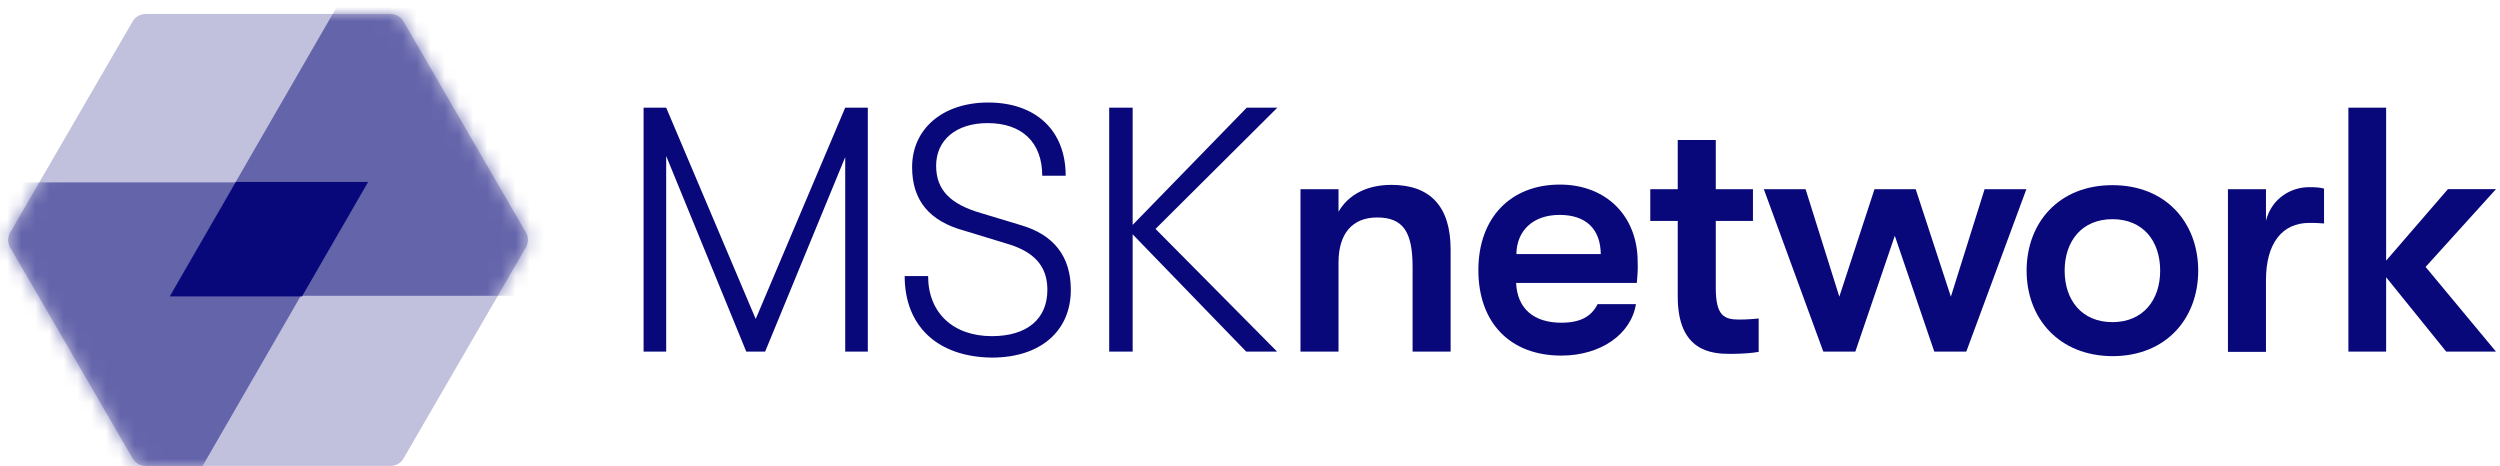 <svg width="177" height="33" viewBox="0 0 177 33" fill="none" xmlns="http://www.w3.org/2000/svg">
<path d="M45.566 7.622H47.166L53.504 22.584L59.841 7.622H61.441V24.892H59.841V11.125L54.172 24.892H52.835L47.166 11.044V24.892H45.566V7.622V7.622Z" fill="#09087A"/>
<path d="M64.051 19.547H65.711C65.711 22.139 67.473 23.799 70.226 23.799C72.717 23.799 74.154 22.584 74.154 20.519C74.154 18.819 73.203 17.786 71.178 17.219L68.262 16.328C65.812 15.66 64.577 14.202 64.577 11.834C64.577 9.121 66.744 7.258 69.963 7.258C73.324 7.258 75.45 9.222 75.45 12.441H73.79C73.79 10.072 72.352 8.716 69.923 8.716C67.675 8.716 66.278 9.93 66.278 11.732C66.278 13.453 67.29 14.466 69.477 15.093L72.292 15.944C74.58 16.612 75.815 18.13 75.815 20.519C75.815 23.435 73.669 25.318 70.226 25.318C66.4 25.277 64.051 23.111 64.051 19.547Z" fill="#09087A"/>
<path d="M81.811 16.207L90.417 24.892H88.23L80.192 16.591V24.892H78.531V7.622H80.192V15.923L88.27 7.622H90.437L81.811 16.207Z" fill="#09087A"/>
<path d="M92.074 13.393H94.767V14.992C95.476 13.757 96.812 13.089 98.513 13.089C101.287 13.089 102.704 14.648 102.704 17.665V24.893H100.011V18.9C100.011 16.45 99.364 15.397 97.501 15.397C95.739 15.397 94.767 16.551 94.767 18.576V24.893H92.074V13.393V13.393Z" fill="#09087A"/>
<path d="M115.885 20.033H107.341C107.422 21.855 108.596 22.848 110.54 22.848C111.876 22.848 112.666 22.422 113.111 21.532H115.825C115.48 23.678 113.314 25.176 110.54 25.176C106.915 25.176 104.668 22.848 104.668 19.122C104.668 15.437 106.936 13.068 110.439 13.068C113.719 13.068 115.946 15.296 115.946 18.535C115.966 19.021 115.946 19.405 115.885 20.033ZM113.334 17.988C113.314 16.207 112.281 15.215 110.418 15.215C108.515 15.215 107.381 16.348 107.361 17.988H113.334Z" fill="#09087A"/>
<path d="M124.514 22.544V24.913C124.089 24.994 123.299 25.055 122.509 25.055C121.193 25.055 118.784 24.893 118.784 21.005V15.64H116.84V13.393H118.784V9.91H121.477V13.393H124.109V15.64H121.477V20.378C121.477 22.382 122.084 22.625 123.157 22.625C123.582 22.625 124.251 22.584 124.514 22.544Z" fill="#09087A"/>
<path d="M124.879 13.393H127.835L130.224 21.005L132.715 13.393H135.631L138.121 21.005L140.51 13.393H143.467L139.214 24.893H136.947L134.152 16.693L131.358 24.893H129.09L124.879 13.393Z" fill="#09087A"/>
<path d="M143.484 19.163C143.484 15.781 145.752 13.109 149.559 13.109C153.365 13.109 155.633 15.781 155.633 19.163C155.633 22.544 153.365 25.216 149.559 25.216C145.772 25.196 143.484 22.544 143.484 19.163ZM152.94 19.163C152.94 17.057 151.725 15.518 149.559 15.518C147.392 15.518 146.177 17.077 146.177 19.163C146.177 21.248 147.392 22.807 149.559 22.807C151.725 22.807 152.94 21.248 152.94 19.163Z" fill="#09087A"/>
<path d="M157.738 13.393H160.431V15.62C160.856 14 162.233 13.251 163.489 13.251C163.914 13.251 164.258 13.271 164.542 13.352V15.822C164.116 15.782 163.894 15.782 163.489 15.782C161.585 15.782 160.431 17.219 160.431 19.831V24.913H157.738V13.393Z" fill="#09087A"/>
<path d="M171.733 18.899L176.714 24.892H173.19L168.938 19.628V24.892H166.266V7.622H168.938V18.454L173.312 13.392H176.714L171.733 18.899Z" fill="#09087A"/>
<path opacity="0.25" d="M28.567 1.518C28.377 1.191 28.027 0.988 27.646 0.988H10.31C9.929 0.988 9.579 1.191 9.389 1.518L0.721 16.464C0.531 16.791 0.531 17.195 0.721 17.522L9.392 32.457C9.583 32.785 9.933 32.988 10.314 32.988H27.65C28.03 32.988 28.38 32.785 28.571 32.457L37.235 17.512C37.426 17.184 37.426 16.781 37.235 16.454L28.567 1.518Z" fill="#09087A"/>
<mask id="mask0_3602_47094" style="mask-type:alpha" maskUnits="userSpaceOnUse" x="0" y="0" width="38" height="33">
<path d="M28.567 1.518C28.377 1.191 28.027 0.988 27.646 0.988H10.31C9.929 0.988 9.579 1.191 9.389 1.518L0.721 16.464C0.531 16.791 0.531 17.195 0.721 17.522L9.392 32.457C9.583 32.785 9.933 32.988 10.314 32.988H27.65C28.03 32.988 28.38 32.785 28.571 32.457L37.235 17.512C37.426 17.184 37.426 16.781 37.235 16.454L28.567 1.518Z" fill="#09087A"/>
</mask>
<g mask="url(#mask0_3602_47094)">
<path opacity="0.5" d="M25.934 12.915L5.419 48.448L-15.096 12.915L25.934 12.915Z" fill="#09087A"/>
<path opacity="0.5" d="M32.548 -14.59L53.064 20.943H12.033L32.548 -14.59Z" fill="#09087A"/>
<path d="M16.707 12.881L26.065 12.882L21.385 20.983L12.033 20.983L16.707 12.881Z" fill="#09087A"/>
</g>
</svg>
